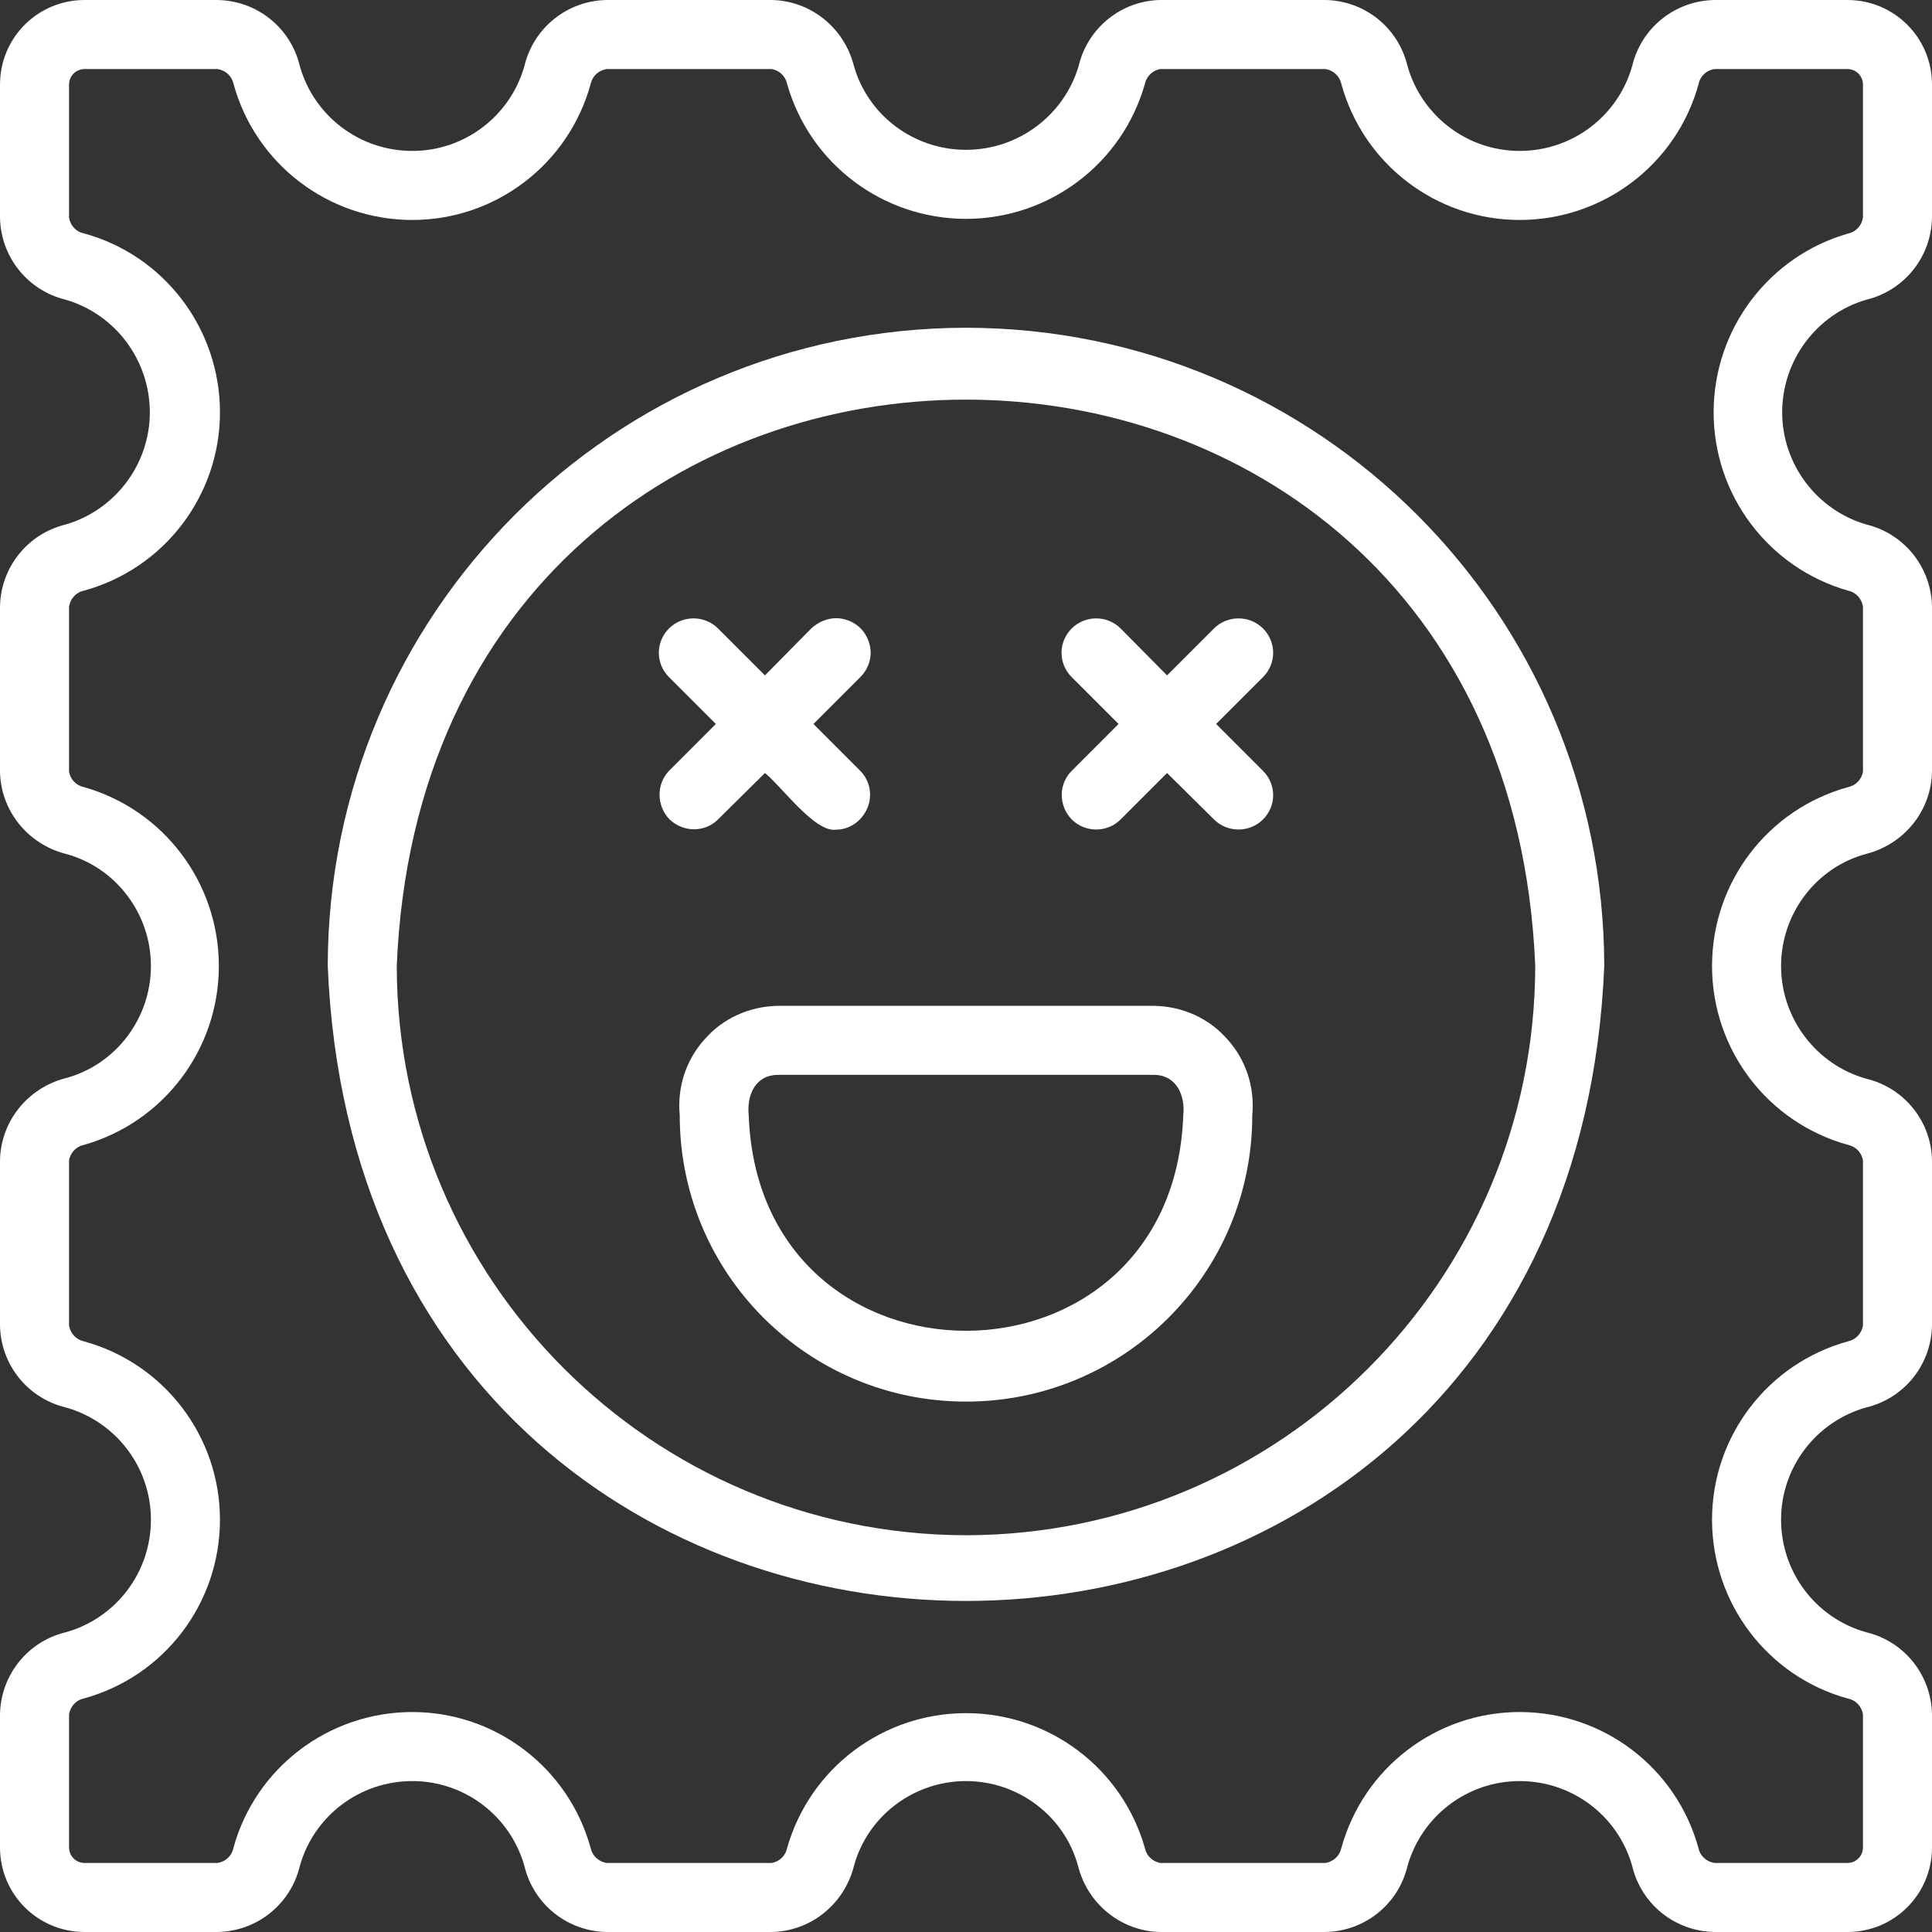 <?xml version="1.0" encoding="UTF-8"?> <svg xmlns="http://www.w3.org/2000/svg" xmlns:xlink="http://www.w3.org/1999/xlink" width="100" zoomAndPan="magnify" viewBox="0 0 75 75" height="100" preserveAspectRatio="xMidYMid meet" version="1.2"><rect x="0" y="0" width="75" height="75" fill="#333333" stroke="none"/><g id="64c58ccc4e"><path style=" stroke:none;fill-rule:nonzero;fill:#ffffff;fill-opacity:1;" d="M 72.445 11.637 C 73.934 11.277 74.98 9.961 75 8.434 L 75 3.285 C 75 1.465 73.535 0 71.715 0 L 66.566 0 C 65.039 0.02 63.719 1.066 63.363 2.555 C 62.82 4.5 61.043 5.859 58.992 5.859 C 56.961 5.859 55.184 4.5 54.637 2.555 C 54.281 1.066 52.965 0.02 51.438 0 L 45.055 0 C 43.547 0.02 42.23 1.066 41.875 2.555 C 41.309 4.477 39.531 5.816 37.5 5.816 C 35.469 5.816 33.691 4.477 33.148 2.555 C 32.77 1.066 31.453 0.02 29.945 0 L 23.562 0 C 22.035 0.02 20.719 1.066 20.359 2.555 C 19.816 4.5 18.039 5.859 16.008 5.859 C 13.957 5.859 12.18 4.5 11.637 2.555 C 11.281 1.066 9.961 0.02 8.434 0 L 3.285 0 C 1.465 0 0 1.465 0 3.285 L 0 8.434 C 0.02 9.961 1.066 11.277 2.555 11.637 C 4.477 12.199 5.816 13.98 5.816 16.008 C 5.816 18.016 4.477 19.797 2.555 20.359 C 1.066 20.719 0.02 22.035 0 23.562 L 0 29.945 C 0.02 31.453 1.066 32.77 2.555 33.148 C 4.5 33.672 5.859 35.469 5.859 37.5 C 5.859 39.531 4.5 41.328 2.555 41.852 C 1.066 42.23 0.02 43.547 0 45.055 L 0 51.438 C 0.02 52.965 1.066 54.281 2.555 54.637 C 4.5 55.184 5.859 56.961 5.859 58.992 C 5.859 61.043 4.5 62.82 2.555 63.363 C 1.066 63.719 0.02 65.039 0 66.566 L 0 71.715 C 0 73.535 1.465 75 3.285 75 L 8.434 75 C 9.961 74.98 11.281 73.934 11.637 72.445 C 12.18 70.5 13.957 69.141 16.008 69.141 C 18.039 69.141 19.816 70.5 20.359 72.445 C 20.719 73.934 22.035 74.98 23.562 75 L 29.945 75 C 31.453 74.98 32.77 73.934 33.148 72.445 C 33.672 70.5 35.469 69.141 37.5 69.141 C 39.531 69.141 41.328 70.5 41.852 72.445 C 42.23 73.934 43.547 74.98 45.055 75 L 51.438 75 C 52.965 74.98 54.281 73.934 54.637 72.445 C 55.184 70.5 56.961 69.141 58.992 69.141 C 61.043 69.141 62.82 70.5 63.363 72.445 C 63.719 73.934 65.039 74.98 66.566 75 L 71.715 75 C 73.535 75 75 73.535 75 71.715 L 75 66.566 C 74.98 65.039 73.934 63.719 72.445 63.363 C 70.5 62.82 69.141 61.043 69.141 58.992 C 69.141 56.961 70.5 55.184 72.445 54.637 C 73.934 54.281 74.98 52.965 75 51.438 L 75 45.055 C 74.98 43.547 73.934 42.23 72.445 41.875 C 70.5 41.328 69.141 39.531 69.141 37.5 C 69.141 35.469 70.5 33.672 72.445 33.148 C 73.934 32.77 74.98 31.453 75 29.945 L 75 23.562 C 74.98 22.035 73.934 20.719 72.445 20.359 C 70.523 19.797 69.184 18.016 69.184 16.008 C 69.184 13.98 70.523 12.199 72.445 11.637 Z M 71.758 22.934 C 72.051 22.996 72.281 23.25 72.32 23.562 L 72.32 29.945 C 72.281 30.238 72.051 30.488 71.758 30.551 C 68.617 31.41 66.461 34.258 66.461 37.5 C 66.461 40.742 68.617 43.59 71.758 44.449 C 72.051 44.512 72.281 44.762 72.32 45.055 L 72.32 51.438 C 72.281 51.75 72.051 52 71.758 52.066 C 68.617 52.922 66.461 55.77 66.461 58.992 C 66.461 62.234 68.617 65.082 71.734 65.938 C 72.051 66 72.281 66.254 72.32 66.566 L 72.32 71.715 C 72.32 72.051 72.051 72.32 71.715 72.32 L 66.566 72.32 C 66.254 72.281 66 72.051 65.938 71.758 C 65.082 68.617 62.234 66.461 58.992 66.461 C 55.77 66.461 52.922 68.617 52.066 71.758 C 52 72.051 51.75 72.281 51.438 72.32 L 45.055 72.32 C 44.762 72.281 44.512 72.051 44.449 71.758 C 43.57 68.637 40.723 66.504 37.5 66.504 C 34.277 66.504 31.43 68.637 30.551 71.758 C 30.488 72.051 30.238 72.281 29.945 72.32 L 23.562 72.32 C 23.25 72.281 23 72.051 22.934 71.758 C 22.078 68.617 19.23 66.461 16.008 66.461 C 12.766 66.461 9.918 68.617 9.062 71.734 C 9 72.051 8.746 72.281 8.434 72.32 L 3.285 72.32 C 2.949 72.32 2.68 72.051 2.68 71.715 L 2.68 66.566 C 2.719 66.254 2.949 66 3.242 65.938 C 6.383 65.082 8.539 62.234 8.539 58.992 C 8.539 55.77 6.383 52.922 3.242 52.066 C 2.949 52 2.719 51.75 2.68 51.438 L 2.68 45.055 C 2.719 44.762 2.949 44.512 3.242 44.449 C 6.363 43.57 8.496 40.723 8.496 37.5 C 8.496 34.277 6.363 31.43 3.242 30.551 C 2.949 30.488 2.719 30.238 2.68 29.945 L 2.68 23.562 C 2.719 23.25 2.949 22.996 3.242 22.934 C 6.383 22.078 8.539 19.23 8.539 16.008 C 8.539 12.766 6.383 9.918 3.266 9.062 C 2.949 9 2.719 8.746 2.68 8.434 L 2.68 3.285 C 2.68 2.949 2.949 2.68 3.285 2.68 L 8.434 2.68 C 8.746 2.719 9 2.949 9.062 3.242 C 9.918 6.383 12.766 8.539 16.008 8.539 C 19.23 8.539 22.078 6.383 22.934 3.242 C 23 2.949 23.25 2.719 23.562 2.68 L 29.945 2.68 C 30.238 2.719 30.488 2.949 30.551 3.242 C 31.43 6.363 34.277 8.496 37.5 8.496 C 40.723 8.496 43.57 6.363 44.449 3.242 C 44.512 2.949 44.762 2.719 45.055 2.68 L 51.438 2.68 C 51.75 2.719 52 2.949 52.066 3.242 C 52.922 6.383 55.77 8.539 58.992 8.539 C 62.234 8.539 65.082 6.383 65.938 3.266 C 66 2.949 66.254 2.719 66.566 2.68 L 71.715 2.68 C 72.051 2.68 72.32 2.949 72.32 3.285 L 72.32 8.434 C 72.281 8.746 72.051 9 71.758 9.062 C 68.66 9.941 66.523 12.785 66.523 16.008 C 66.523 19.23 68.66 22.055 71.758 22.934 Z M 71.758 22.934 "></path><path style=" stroke:none;fill-rule:nonzero;fill:#ffffff;fill-opacity:1;" d="M 37.5 12.723 C 23.812 12.742 12.742 23.812 12.723 37.5 C 14.082 70.375 60.918 70.355 62.277 37.5 C 62.254 23.812 51.188 12.742 37.5 12.723 Z M 37.5 59.598 C 25.301 59.578 15.422 49.699 15.402 37.5 C 16.617 8.184 58.383 8.184 59.598 37.5 C 59.578 49.699 49.699 59.578 37.5 59.598 Z M 37.5 59.598 "></path><path style=" stroke:none;fill-rule:nonzero;fill:#ffffff;fill-opacity:1;" d="M 44.824 39.047 L 30.176 39.047 C 29.086 39.07 28.062 39.531 27.352 40.348 C 26.617 41.16 26.285 42.23 26.387 43.297 C 26.387 49.449 31.367 54.41 37.5 54.41 C 43.633 54.41 48.613 49.449 48.613 43.297 C 48.715 42.23 48.383 41.16 47.648 40.348 C 46.938 39.531 45.914 39.07 44.824 39.047 Z M 45.934 43.297 C 45.535 54.449 29.465 54.449 29.066 43.297 C 28.984 42.543 29.297 41.746 30.176 41.727 L 44.824 41.727 C 45.684 41.746 46.016 42.543 45.934 43.297 Z M 45.934 43.297 "></path><path style=" stroke:none;fill-rule:nonzero;fill:#ffffff;fill-opacity:1;" d="M 27.875 31.809 L 29.695 30.008 C 30.363 30.551 31.641 32.332 32.457 32.207 C 32.98 32.207 33.461 31.871 33.672 31.367 C 33.879 30.887 33.773 30.301 33.398 29.926 L 31.578 28.105 L 33.398 26.285 C 33.734 25.949 33.879 25.469 33.754 25.008 C 33.629 24.527 33.273 24.168 32.793 24.043 C 32.332 23.918 31.852 24.066 31.492 24.398 L 29.695 26.219 L 27.875 24.398 C 27.352 23.875 26.492 23.875 25.969 24.398 C 25.445 24.922 25.445 25.762 25.969 26.285 L 27.789 28.105 L 25.969 29.926 C 25.469 30.449 25.488 31.285 25.992 31.809 C 26.516 32.309 27.352 32.332 27.875 31.809 Z M 27.875 31.809 "></path><path style=" stroke:none;fill-rule:nonzero;fill:#ffffff;fill-opacity:1;" d="M 49.031 24.398 C 48.508 23.875 47.648 23.875 47.125 24.398 L 45.305 26.219 L 43.504 24.398 C 42.984 23.875 42.125 23.875 41.602 24.398 C 41.078 24.922 41.078 25.762 41.602 26.285 L 43.422 28.105 L 41.602 29.926 C 41.078 30.449 41.098 31.285 41.602 31.809 C 42.125 32.332 42.984 32.332 43.504 31.809 L 45.305 30.008 L 47.125 31.809 C 47.648 32.332 48.508 32.332 49.031 31.809 C 49.555 31.285 49.555 30.449 49.031 29.926 L 47.211 28.105 L 49.031 26.285 C 49.555 25.762 49.555 24.922 49.031 24.398 Z M 49.031 24.398 "></path></g></svg> 